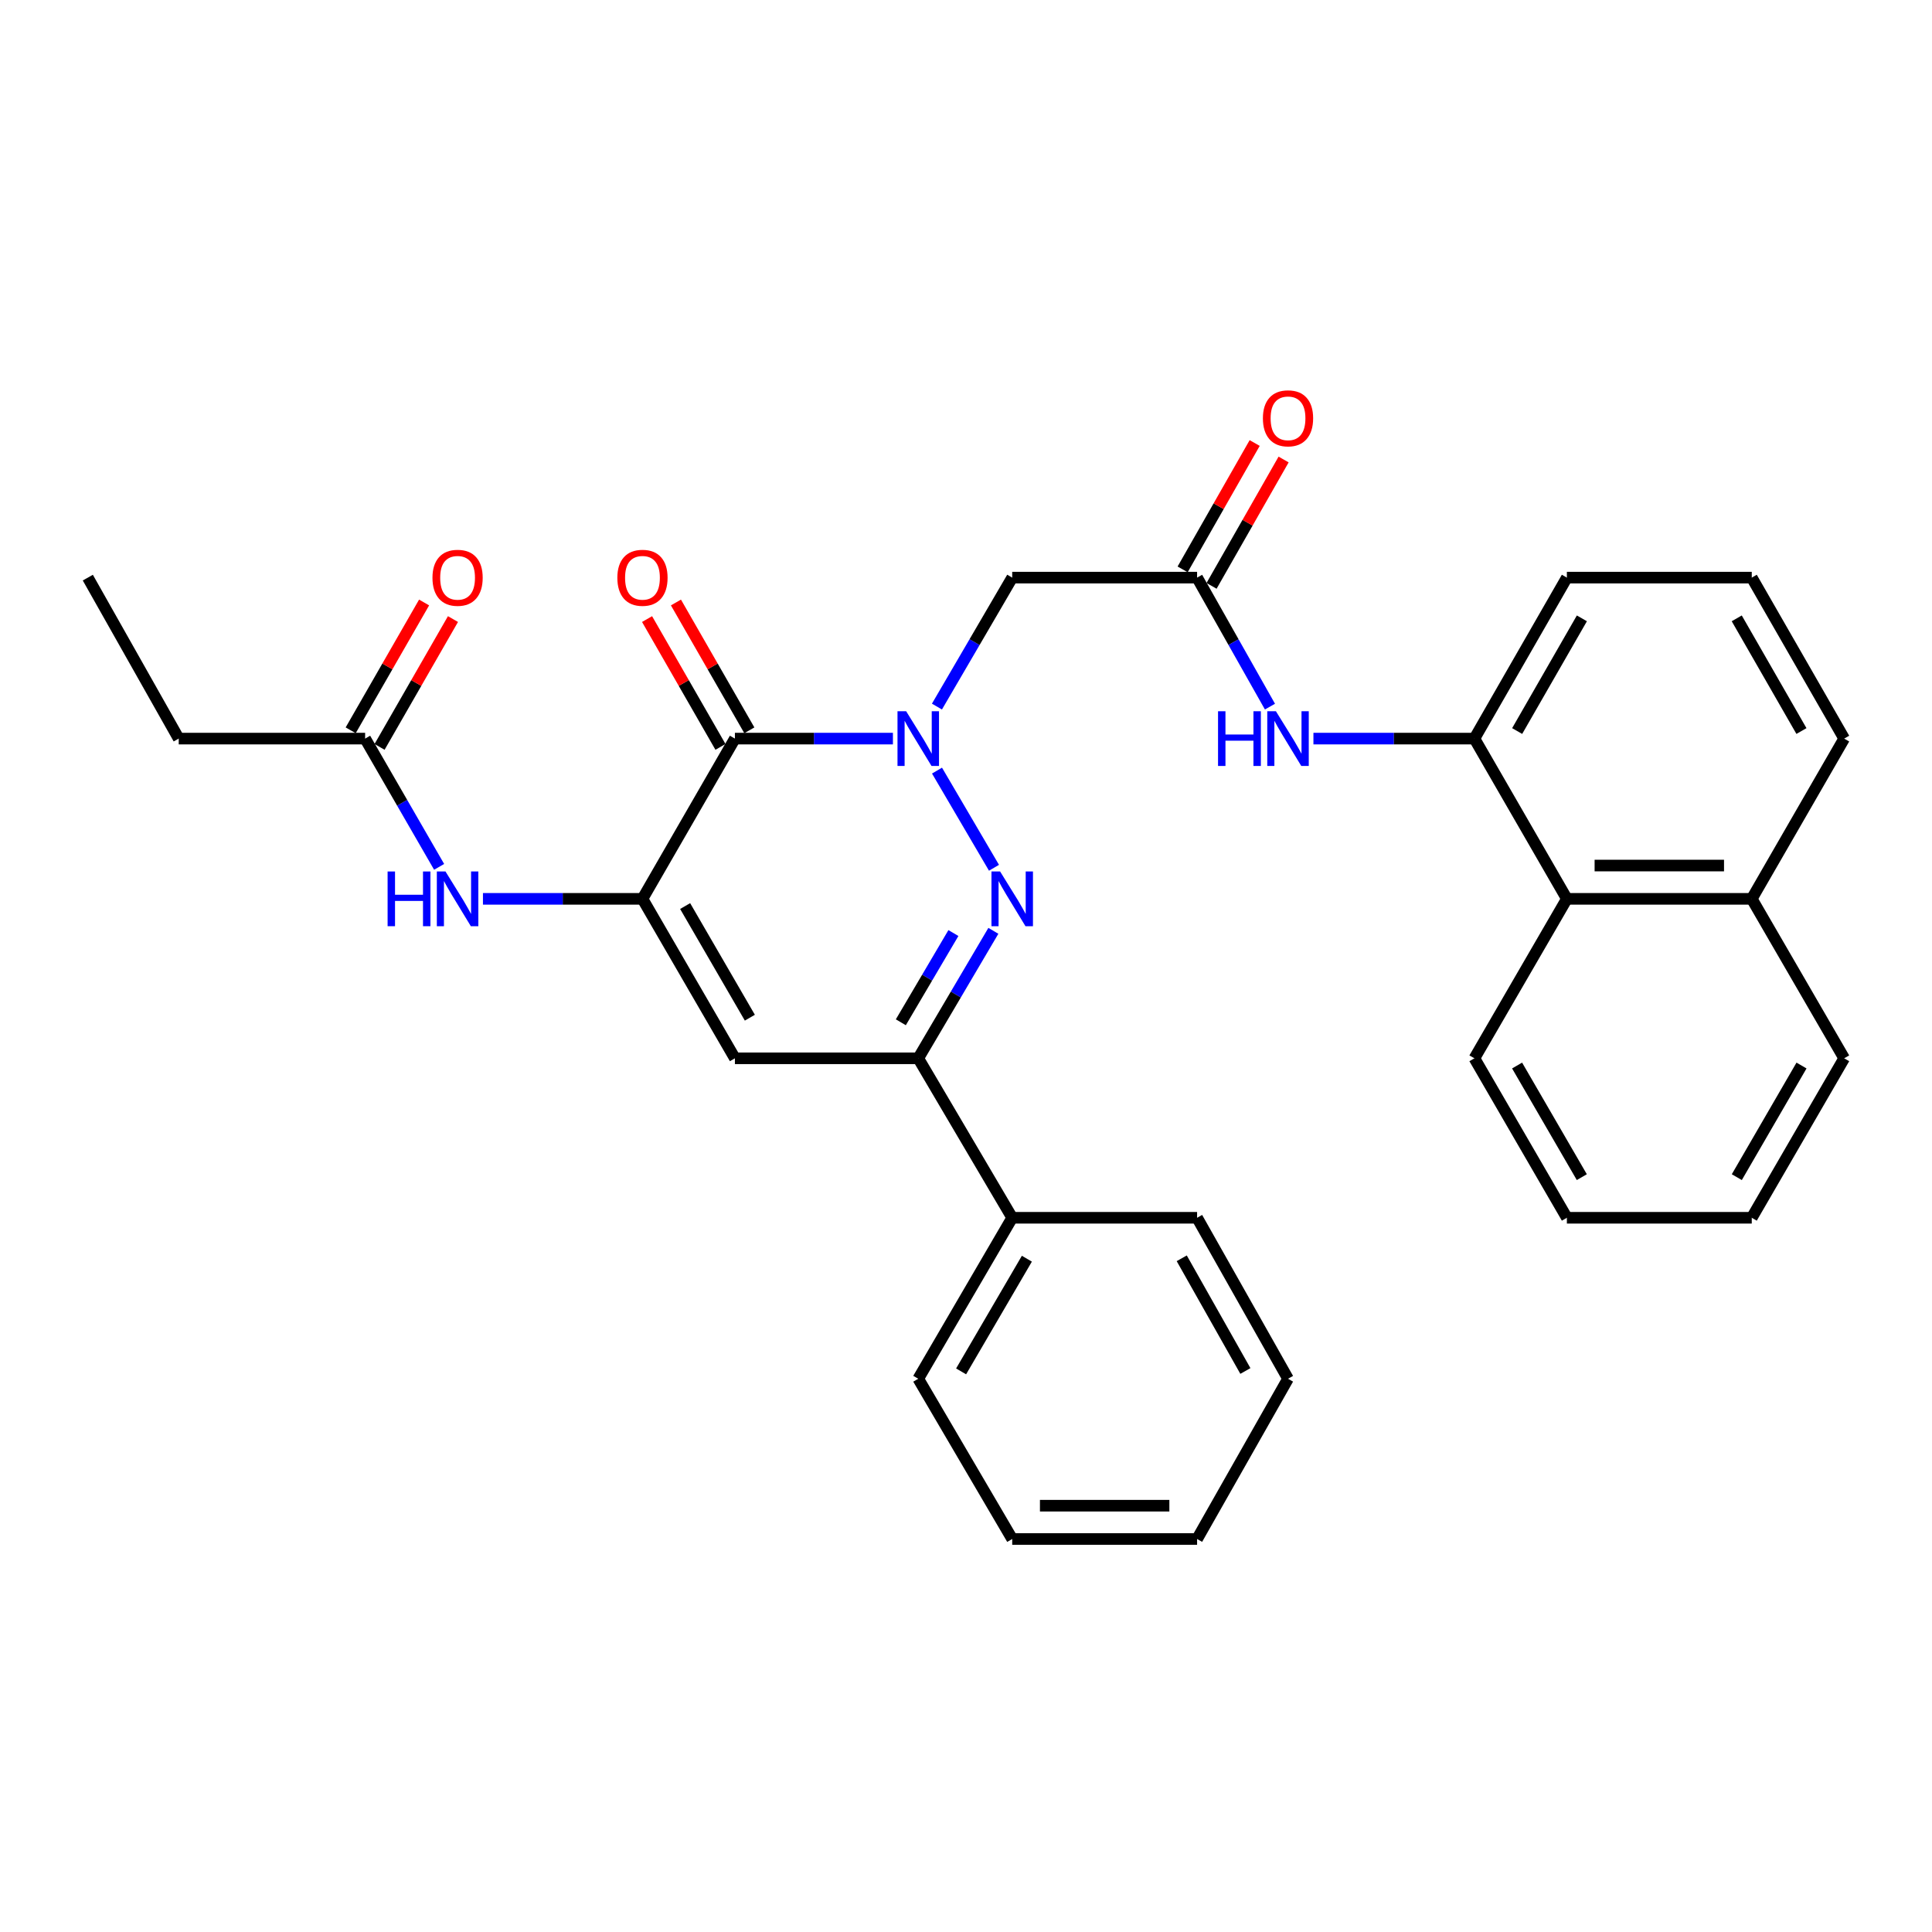 <?xml version='1.0' encoding='iso-8859-1'?>
<svg version='1.1' baseProfile='full'
              xmlns='http://www.w3.org/2000/svg'
                      xmlns:rdkit='http://www.rdkit.org/xml'
                      xmlns:xlink='http://www.w3.org/1999/xlink'
                  xml:space='preserve'
width='1000px' height='1000px' viewBox='0 0 1000 1000'>
<!-- END OF HEADER -->
<rect style='opacity:1.0;fill:#FFFFFF;stroke:none' width='1000' height='1000' x='0' y='0'> </rect>
<path class='bond-0' d='M 462.174,382.299 L 421.28,382.299' style='fill:none;fill-rule:evenodd;stroke:#0000FF;stroke-width:6px;stroke-linecap:butt;stroke-linejoin:miter;stroke-opacity:1' />
<path class='bond-0' d='M 421.28,382.299 L 380.386,382.299' style='fill:none;fill-rule:evenodd;stroke:#000000;stroke-width:6px;stroke-linecap:butt;stroke-linejoin:miter;stroke-opacity:1' />
<path class='bond-1' d='M 484.999,398.863 L 514.488,449.156' style='fill:none;fill-rule:evenodd;stroke:#0000FF;stroke-width:6px;stroke-linecap:butt;stroke-linejoin:miter;stroke-opacity:1' />
<path class='bond-5' d='M 484.959,365.727 L 504.439,332.352' style='fill:none;fill-rule:evenodd;stroke:#0000FF;stroke-width:6px;stroke-linecap:butt;stroke-linejoin:miter;stroke-opacity:1' />
<path class='bond-5' d='M 504.439,332.352 L 523.919,298.976' style='fill:none;fill-rule:evenodd;stroke:#000000;stroke-width:6px;stroke-linecap:butt;stroke-linejoin:miter;stroke-opacity:1' />
<path class='bond-2' d='M 380.386,382.299 L 332.539,465.24' style='fill:none;fill-rule:evenodd;stroke:#000000;stroke-width:6px;stroke-linecap:butt;stroke-linejoin:miter;stroke-opacity:1' />
<path class='bond-12' d='M 387.86,378.008 L 368.863,344.927' style='fill:none;fill-rule:evenodd;stroke:#000000;stroke-width:6px;stroke-linecap:butt;stroke-linejoin:miter;stroke-opacity:1' />
<path class='bond-12' d='M 368.863,344.927 L 349.867,311.846' style='fill:none;fill-rule:evenodd;stroke:#FF0000;stroke-width:6px;stroke-linecap:butt;stroke-linejoin:miter;stroke-opacity:1' />
<path class='bond-12' d='M 372.913,386.591 L 353.917,353.51' style='fill:none;fill-rule:evenodd;stroke:#000000;stroke-width:6px;stroke-linecap:butt;stroke-linejoin:miter;stroke-opacity:1' />
<path class='bond-12' d='M 353.917,353.51 L 334.921,320.429' style='fill:none;fill-rule:evenodd;stroke:#FF0000;stroke-width:6px;stroke-linecap:butt;stroke-linejoin:miter;stroke-opacity:1' />
<path class='bond-4' d='M 514.165,481.795 L 494.725,514.787' style='fill:none;fill-rule:evenodd;stroke:#0000FF;stroke-width:6px;stroke-linecap:butt;stroke-linejoin:miter;stroke-opacity:1' />
<path class='bond-4' d='M 494.725,514.787 L 475.286,547.778' style='fill:none;fill-rule:evenodd;stroke:#000000;stroke-width:6px;stroke-linecap:butt;stroke-linejoin:miter;stroke-opacity:1' />
<path class='bond-4' d='M 493.483,482.943 L 479.876,506.037' style='fill:none;fill-rule:evenodd;stroke:#0000FF;stroke-width:6px;stroke-linecap:butt;stroke-linejoin:miter;stroke-opacity:1' />
<path class='bond-4' d='M 479.876,506.037 L 466.269,529.131' style='fill:none;fill-rule:evenodd;stroke:#000000;stroke-width:6px;stroke-linecap:butt;stroke-linejoin:miter;stroke-opacity:1' />
<path class='bond-7' d='M 332.539,465.24 L 291.258,465.24' style='fill:none;fill-rule:evenodd;stroke:#000000;stroke-width:6px;stroke-linecap:butt;stroke-linejoin:miter;stroke-opacity:1' />
<path class='bond-7' d='M 291.258,465.24 L 249.976,465.24' style='fill:none;fill-rule:evenodd;stroke:#0000FF;stroke-width:6px;stroke-linecap:butt;stroke-linejoin:miter;stroke-opacity:1' />
<path class='bond-31' d='M 332.539,465.24 L 380.386,547.778' style='fill:none;fill-rule:evenodd;stroke:#000000;stroke-width:6px;stroke-linecap:butt;stroke-linejoin:miter;stroke-opacity:1' />
<path class='bond-31' d='M 354.627,468.977 L 388.12,526.754' style='fill:none;fill-rule:evenodd;stroke:#000000;stroke-width:6px;stroke-linecap:butt;stroke-linejoin:miter;stroke-opacity:1' />
<path class='bond-3' d='M 380.386,547.778 L 475.286,547.778' style='fill:none;fill-rule:evenodd;stroke:#000000;stroke-width:6px;stroke-linecap:butt;stroke-linejoin:miter;stroke-opacity:1' />
<path class='bond-13' d='M 475.286,547.778 L 523.919,630.317' style='fill:none;fill-rule:evenodd;stroke:#000000;stroke-width:6px;stroke-linecap:butt;stroke-linejoin:miter;stroke-opacity:1' />
<path class='bond-6' d='M 523.919,298.976 L 619.614,298.976' style='fill:none;fill-rule:evenodd;stroke:#000000;stroke-width:6px;stroke-linecap:butt;stroke-linejoin:miter;stroke-opacity:1' />
<path class='bond-8' d='M 619.614,298.976 L 638.47,332.361' style='fill:none;fill-rule:evenodd;stroke:#000000;stroke-width:6px;stroke-linecap:butt;stroke-linejoin:miter;stroke-opacity:1' />
<path class='bond-8' d='M 638.47,332.361 L 657.327,365.747' style='fill:none;fill-rule:evenodd;stroke:#0000FF;stroke-width:6px;stroke-linecap:butt;stroke-linejoin:miter;stroke-opacity:1' />
<path class='bond-14' d='M 627.1,303.244 L 645.746,270.543' style='fill:none;fill-rule:evenodd;stroke:#000000;stroke-width:6px;stroke-linecap:butt;stroke-linejoin:miter;stroke-opacity:1' />
<path class='bond-14' d='M 645.746,270.543 L 664.392,237.841' style='fill:none;fill-rule:evenodd;stroke:#FF0000;stroke-width:6px;stroke-linecap:butt;stroke-linejoin:miter;stroke-opacity:1' />
<path class='bond-14' d='M 612.127,294.707 L 630.773,262.006' style='fill:none;fill-rule:evenodd;stroke:#000000;stroke-width:6px;stroke-linecap:butt;stroke-linejoin:miter;stroke-opacity:1' />
<path class='bond-14' d='M 630.773,262.006 L 649.419,229.304' style='fill:none;fill-rule:evenodd;stroke:#FF0000;stroke-width:6px;stroke-linecap:butt;stroke-linejoin:miter;stroke-opacity:1' />
<path class='bond-10' d='M 227.292,448.686 L 208.14,415.493' style='fill:none;fill-rule:evenodd;stroke:#0000FF;stroke-width:6px;stroke-linecap:butt;stroke-linejoin:miter;stroke-opacity:1' />
<path class='bond-10' d='M 208.14,415.493 L 188.987,382.299' style='fill:none;fill-rule:evenodd;stroke:#000000;stroke-width:6px;stroke-linecap:butt;stroke-linejoin:miter;stroke-opacity:1' />
<path class='bond-9' d='M 679.828,382.299 L 721.492,382.299' style='fill:none;fill-rule:evenodd;stroke:#0000FF;stroke-width:6px;stroke-linecap:butt;stroke-linejoin:miter;stroke-opacity:1' />
<path class='bond-9' d='M 721.492,382.299 L 763.156,382.299' style='fill:none;fill-rule:evenodd;stroke:#000000;stroke-width:6px;stroke-linecap:butt;stroke-linejoin:miter;stroke-opacity:1' />
<path class='bond-11' d='M 763.156,382.299 L 811.013,465.24' style='fill:none;fill-rule:evenodd;stroke:#000000;stroke-width:6px;stroke-linecap:butt;stroke-linejoin:miter;stroke-opacity:1' />
<path class='bond-17' d='M 763.156,382.299 L 811.013,298.976' style='fill:none;fill-rule:evenodd;stroke:#000000;stroke-width:6px;stroke-linecap:butt;stroke-linejoin:miter;stroke-opacity:1' />
<path class='bond-17' d='M 785.28,378.385 L 818.78,320.058' style='fill:none;fill-rule:evenodd;stroke:#000000;stroke-width:6px;stroke-linecap:butt;stroke-linejoin:miter;stroke-opacity:1' />
<path class='bond-15' d='M 196.46,386.591 L 215.46,353.511' style='fill:none;fill-rule:evenodd;stroke:#000000;stroke-width:6px;stroke-linecap:butt;stroke-linejoin:miter;stroke-opacity:1' />
<path class='bond-15' d='M 215.46,353.511 L 234.46,320.43' style='fill:none;fill-rule:evenodd;stroke:#FF0000;stroke-width:6px;stroke-linecap:butt;stroke-linejoin:miter;stroke-opacity:1' />
<path class='bond-15' d='M 181.514,378.007 L 200.514,344.927' style='fill:none;fill-rule:evenodd;stroke:#000000;stroke-width:6px;stroke-linecap:butt;stroke-linejoin:miter;stroke-opacity:1' />
<path class='bond-15' d='M 200.514,344.927 L 219.514,311.846' style='fill:none;fill-rule:evenodd;stroke:#FF0000;stroke-width:6px;stroke-linecap:butt;stroke-linejoin:miter;stroke-opacity:1' />
<path class='bond-19' d='M 188.987,382.299 L 92.507,382.299' style='fill:none;fill-rule:evenodd;stroke:#000000;stroke-width:6px;stroke-linecap:butt;stroke-linejoin:miter;stroke-opacity:1' />
<path class='bond-16' d='M 811.013,465.24 L 906.708,465.24' style='fill:none;fill-rule:evenodd;stroke:#000000;stroke-width:6px;stroke-linecap:butt;stroke-linejoin:miter;stroke-opacity:1' />
<path class='bond-16' d='M 825.367,448.004 L 892.353,448.004' style='fill:none;fill-rule:evenodd;stroke:#000000;stroke-width:6px;stroke-linecap:butt;stroke-linejoin:miter;stroke-opacity:1' />
<path class='bond-20' d='M 811.013,465.24 L 763.156,547.778' style='fill:none;fill-rule:evenodd;stroke:#000000;stroke-width:6px;stroke-linecap:butt;stroke-linejoin:miter;stroke-opacity:1' />
<path class='bond-22' d='M 523.919,630.317 L 475.286,713.64' style='fill:none;fill-rule:evenodd;stroke:#000000;stroke-width:6px;stroke-linecap:butt;stroke-linejoin:miter;stroke-opacity:1' />
<path class='bond-22' d='M 531.509,651.503 L 497.467,709.83' style='fill:none;fill-rule:evenodd;stroke:#000000;stroke-width:6px;stroke-linecap:butt;stroke-linejoin:miter;stroke-opacity:1' />
<path class='bond-23' d='M 523.919,630.317 L 619.614,630.317' style='fill:none;fill-rule:evenodd;stroke:#000000;stroke-width:6px;stroke-linecap:butt;stroke-linejoin:miter;stroke-opacity:1' />
<path class='bond-24' d='M 906.708,465.24 L 954.545,547.778' style='fill:none;fill-rule:evenodd;stroke:#000000;stroke-width:6px;stroke-linecap:butt;stroke-linejoin:miter;stroke-opacity:1' />
<path class='bond-33' d='M 906.708,465.24 L 954.545,382.299' style='fill:none;fill-rule:evenodd;stroke:#000000;stroke-width:6px;stroke-linecap:butt;stroke-linejoin:miter;stroke-opacity:1' />
<path class='bond-18' d='M 811.013,298.976 L 906.708,298.976' style='fill:none;fill-rule:evenodd;stroke:#000000;stroke-width:6px;stroke-linecap:butt;stroke-linejoin:miter;stroke-opacity:1' />
<path class='bond-21' d='M 906.708,298.976 L 954.545,382.299' style='fill:none;fill-rule:evenodd;stroke:#000000;stroke-width:6px;stroke-linecap:butt;stroke-linejoin:miter;stroke-opacity:1' />
<path class='bond-21' d='M 898.936,320.056 L 932.423,378.382' style='fill:none;fill-rule:evenodd;stroke:#000000;stroke-width:6px;stroke-linecap:butt;stroke-linejoin:miter;stroke-opacity:1' />
<path class='bond-25' d='M 92.507,382.299 L 45.455,298.976' style='fill:none;fill-rule:evenodd;stroke:#000000;stroke-width:6px;stroke-linecap:butt;stroke-linejoin:miter;stroke-opacity:1' />
<path class='bond-26' d='M 763.156,547.778 L 811.013,630.317' style='fill:none;fill-rule:evenodd;stroke:#000000;stroke-width:6px;stroke-linecap:butt;stroke-linejoin:miter;stroke-opacity:1' />
<path class='bond-26' d='M 785.245,551.514 L 818.745,609.291' style='fill:none;fill-rule:evenodd;stroke:#000000;stroke-width:6px;stroke-linecap:butt;stroke-linejoin:miter;stroke-opacity:1' />
<path class='bond-28' d='M 475.286,713.64 L 523.919,796.581' style='fill:none;fill-rule:evenodd;stroke:#000000;stroke-width:6px;stroke-linecap:butt;stroke-linejoin:miter;stroke-opacity:1' />
<path class='bond-27' d='M 619.614,630.317 L 666.676,713.64' style='fill:none;fill-rule:evenodd;stroke:#000000;stroke-width:6px;stroke-linecap:butt;stroke-linejoin:miter;stroke-opacity:1' />
<path class='bond-27' d='M 611.666,651.291 L 644.609,709.618' style='fill:none;fill-rule:evenodd;stroke:#000000;stroke-width:6px;stroke-linecap:butt;stroke-linejoin:miter;stroke-opacity:1' />
<path class='bond-34' d='M 954.545,547.778 L 906.708,630.317' style='fill:none;fill-rule:evenodd;stroke:#000000;stroke-width:6px;stroke-linecap:butt;stroke-linejoin:miter;stroke-opacity:1' />
<path class='bond-34' d='M 932.458,551.516 L 898.971,609.293' style='fill:none;fill-rule:evenodd;stroke:#000000;stroke-width:6px;stroke-linecap:butt;stroke-linejoin:miter;stroke-opacity:1' />
<path class='bond-29' d='M 811.013,630.317 L 906.708,630.317' style='fill:none;fill-rule:evenodd;stroke:#000000;stroke-width:6px;stroke-linecap:butt;stroke-linejoin:miter;stroke-opacity:1' />
<path class='bond-30' d='M 666.676,713.64 L 619.614,796.581' style='fill:none;fill-rule:evenodd;stroke:#000000;stroke-width:6px;stroke-linecap:butt;stroke-linejoin:miter;stroke-opacity:1' />
<path class='bond-32' d='M 523.919,796.581 L 619.614,796.581' style='fill:none;fill-rule:evenodd;stroke:#000000;stroke-width:6px;stroke-linecap:butt;stroke-linejoin:miter;stroke-opacity:1' />
<path class='bond-32' d='M 538.273,779.346 L 605.259,779.346' style='fill:none;fill-rule:evenodd;stroke:#000000;stroke-width:6px;stroke-linecap:butt;stroke-linejoin:miter;stroke-opacity:1' />
<path  class='atom-0' d='M 469.026 368.139
L 478.306 383.139
Q 479.226 384.619, 480.706 387.299
Q 482.186 389.979, 482.266 390.139
L 482.266 368.139
L 486.026 368.139
L 486.026 396.459
L 482.146 396.459
L 472.186 380.059
Q 471.026 378.139, 469.786 375.939
Q 468.586 373.739, 468.226 373.059
L 468.226 396.459
L 464.546 396.459
L 464.546 368.139
L 469.026 368.139
' fill='#0000FF'/>
<path  class='atom-2' d='M 517.659 451.08
L 526.939 466.08
Q 527.859 467.56, 529.339 470.24
Q 530.819 472.92, 530.899 473.08
L 530.899 451.08
L 534.659 451.08
L 534.659 479.4
L 530.779 479.4
L 520.819 463
Q 519.659 461.08, 518.419 458.88
Q 517.219 456.68, 516.859 456
L 516.859 479.4
L 513.179 479.4
L 513.179 451.08
L 517.659 451.08
' fill='#0000FF'/>
<path  class='atom-8' d='M 200.624 451.08
L 204.464 451.08
L 204.464 463.12
L 218.944 463.12
L 218.944 451.08
L 222.784 451.08
L 222.784 479.4
L 218.944 479.4
L 218.944 466.32
L 204.464 466.32
L 204.464 479.4
L 200.624 479.4
L 200.624 451.08
' fill='#0000FF'/>
<path  class='atom-8' d='M 230.584 451.08
L 239.864 466.08
Q 240.784 467.56, 242.264 470.24
Q 243.744 472.92, 243.824 473.08
L 243.824 451.08
L 247.584 451.08
L 247.584 479.4
L 243.704 479.4
L 233.744 463
Q 232.584 461.08, 231.344 458.88
Q 230.144 456.68, 229.784 456
L 229.784 479.4
L 226.104 479.4
L 226.104 451.08
L 230.584 451.08
' fill='#0000FF'/>
<path  class='atom-9' d='M 630.456 368.139
L 634.296 368.139
L 634.296 380.179
L 648.776 380.179
L 648.776 368.139
L 652.616 368.139
L 652.616 396.459
L 648.776 396.459
L 648.776 383.379
L 634.296 383.379
L 634.296 396.459
L 630.456 396.459
L 630.456 368.139
' fill='#0000FF'/>
<path  class='atom-9' d='M 660.416 368.139
L 669.696 383.139
Q 670.616 384.619, 672.096 387.299
Q 673.576 389.979, 673.656 390.139
L 673.656 368.139
L 677.416 368.139
L 677.416 396.459
L 673.536 396.459
L 663.576 380.059
Q 662.416 378.139, 661.176 375.939
Q 659.976 373.739, 659.616 373.059
L 659.616 396.459
L 655.936 396.459
L 655.936 368.139
L 660.416 368.139
' fill='#0000FF'/>
<path  class='atom-13' d='M 319.539 299.056
Q 319.539 292.256, 322.899 288.456
Q 326.259 284.656, 332.539 284.656
Q 338.819 284.656, 342.179 288.456
Q 345.539 292.256, 345.539 299.056
Q 345.539 305.936, 342.139 309.856
Q 338.739 313.736, 332.539 313.736
Q 326.299 313.736, 322.899 309.856
Q 319.539 305.976, 319.539 299.056
M 332.539 310.536
Q 336.859 310.536, 339.179 307.656
Q 341.539 304.736, 341.539 299.056
Q 341.539 293.496, 339.179 290.696
Q 336.859 287.856, 332.539 287.856
Q 328.219 287.856, 325.859 290.656
Q 323.539 293.456, 323.539 299.056
Q 323.539 304.776, 325.859 307.656
Q 328.219 310.536, 332.539 310.536
' fill='#FF0000'/>
<path  class='atom-15' d='M 653.676 216.517
Q 653.676 209.717, 657.036 205.917
Q 660.396 202.117, 666.676 202.117
Q 672.956 202.117, 676.316 205.917
Q 679.676 209.717, 679.676 216.517
Q 679.676 223.397, 676.276 227.317
Q 672.876 231.197, 666.676 231.197
Q 660.436 231.197, 657.036 227.317
Q 653.676 223.437, 653.676 216.517
M 666.676 227.997
Q 670.996 227.997, 673.316 225.117
Q 675.676 222.197, 675.676 216.517
Q 675.676 210.957, 673.316 208.157
Q 670.996 205.317, 666.676 205.317
Q 662.356 205.317, 659.996 208.117
Q 657.676 210.917, 657.676 216.517
Q 657.676 222.237, 659.996 225.117
Q 662.356 227.997, 666.676 227.997
' fill='#FF0000'/>
<path  class='atom-16' d='M 223.844 299.056
Q 223.844 292.256, 227.204 288.456
Q 230.564 284.656, 236.844 284.656
Q 243.124 284.656, 246.484 288.456
Q 249.844 292.256, 249.844 299.056
Q 249.844 305.936, 246.444 309.856
Q 243.044 313.736, 236.844 313.736
Q 230.604 313.736, 227.204 309.856
Q 223.844 305.976, 223.844 299.056
M 236.844 310.536
Q 241.164 310.536, 243.484 307.656
Q 245.844 304.736, 245.844 299.056
Q 245.844 293.496, 243.484 290.696
Q 241.164 287.856, 236.844 287.856
Q 232.524 287.856, 230.164 290.656
Q 227.844 293.456, 227.844 299.056
Q 227.844 304.776, 230.164 307.656
Q 232.524 310.536, 236.844 310.536
' fill='#FF0000'/>
</svg>
